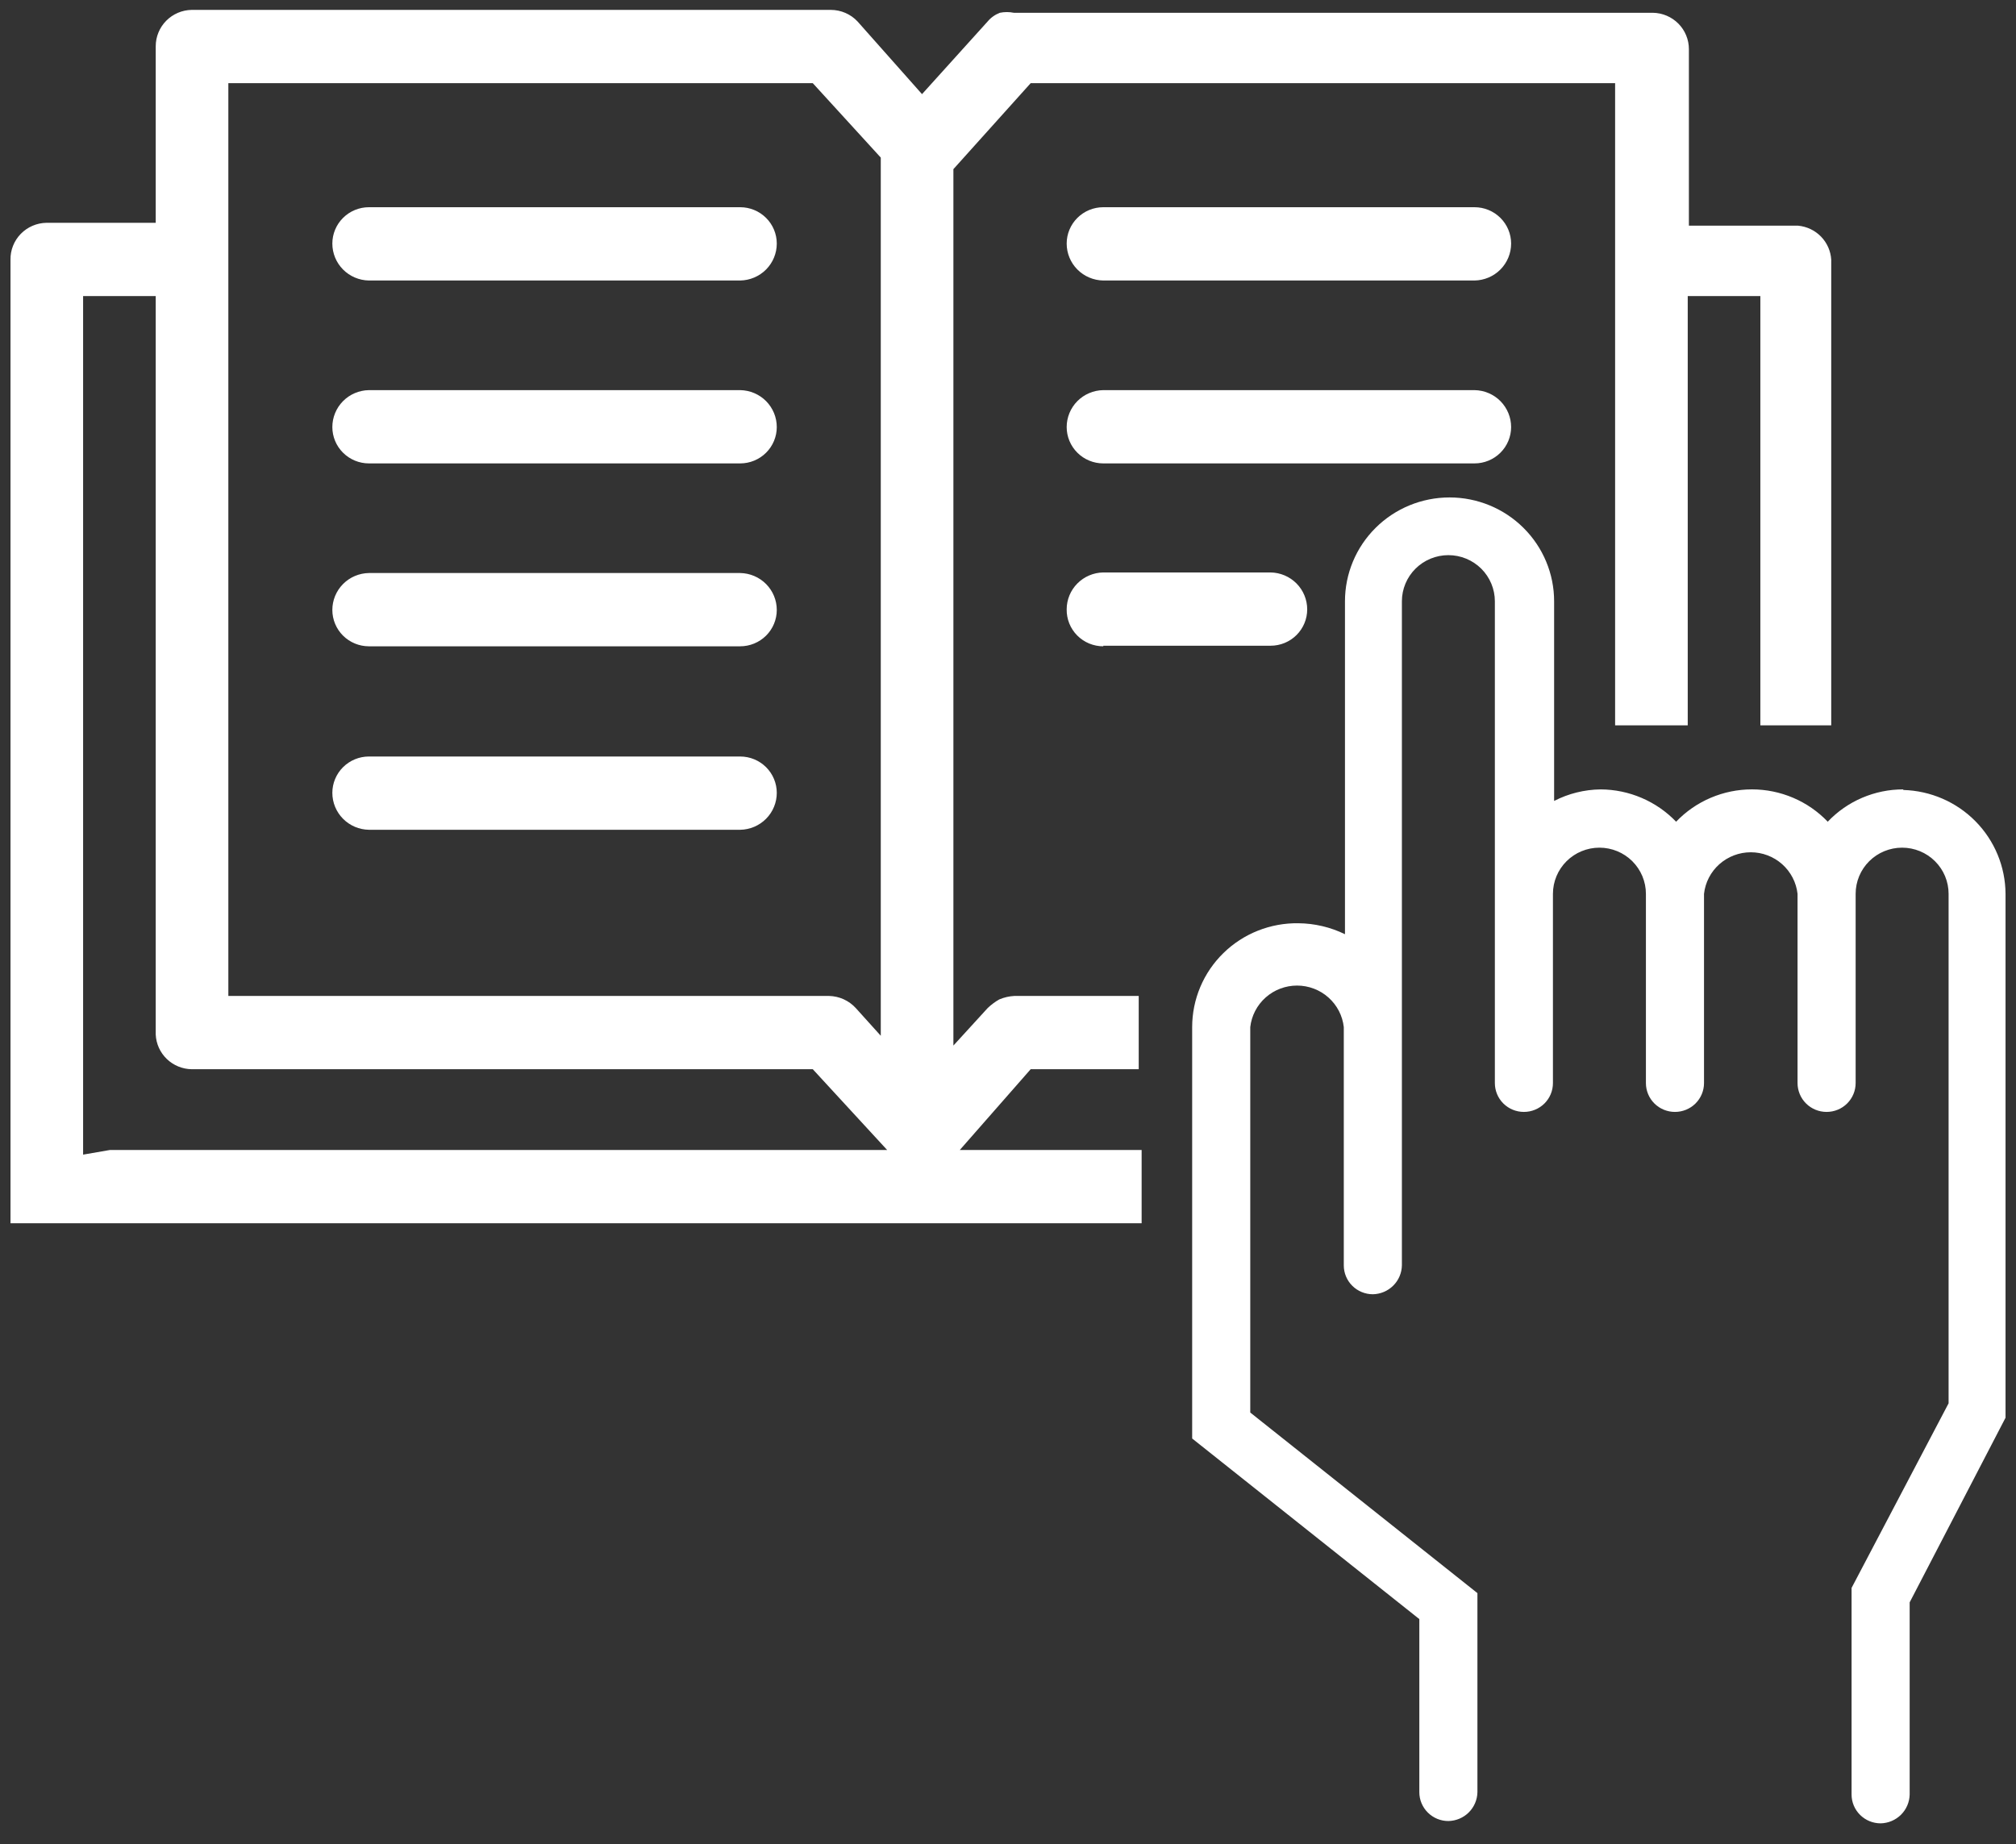 <svg xmlns="http://www.w3.org/2000/svg" width="94" height="86" viewBox="0 0 94 86" fill="none">
  <rect x="0" y="0" width="94" height="86" fill="#333333" stroke="none"/>
  <path d="M49.736 11.358C49.736 10.909 49.916 10.478 50.236 10.16C50.556 9.842 50.99 9.663 51.443 9.663H68.752C69.205 9.663 69.639 9.842 69.959 10.16C70.279 10.478 70.459 10.909 70.459 11.358C70.459 11.811 70.28 12.245 69.961 12.567C69.642 12.889 69.208 13.073 68.752 13.081H51.443C50.988 13.073 50.554 12.889 50.234 12.567C49.915 12.245 49.736 11.811 49.736 11.358ZM51.443 21.61H68.752C69.205 21.61 69.639 21.431 69.959 21.113C70.279 20.795 70.459 20.364 70.459 19.915C70.459 19.463 70.28 19.029 69.961 18.706C69.642 18.384 69.208 18.2 68.752 18.193H51.443C50.988 18.2 50.554 18.384 50.234 18.706C49.915 19.029 49.736 19.463 49.736 19.915C49.736 20.364 49.916 20.795 50.236 21.113C50.556 21.431 50.99 21.61 51.443 21.61ZM34.512 26.722H17.202C16.747 26.729 16.313 26.914 15.994 27.236C15.675 27.558 15.496 27.992 15.496 28.444C15.496 28.894 15.676 29.325 15.996 29.643C16.316 29.96 16.75 30.139 17.202 30.139H34.512C34.965 30.139 35.399 29.96 35.719 29.643C36.039 29.325 36.219 28.894 36.219 28.444C36.219 27.992 36.04 27.558 35.721 27.236C35.401 26.914 34.967 26.729 34.512 26.722ZM34.512 18.193H17.202C16.747 18.2 16.313 18.384 15.994 18.706C15.675 19.029 15.496 19.463 15.496 19.915C15.496 20.364 15.676 20.795 15.996 21.113C16.316 21.431 16.75 21.61 17.202 21.61H34.512C34.965 21.61 35.399 21.431 35.719 21.113C36.039 20.795 36.219 20.364 36.219 19.915C36.219 19.463 36.04 19.029 35.721 18.706C35.401 18.384 34.967 18.2 34.512 18.193ZM34.512 35.278H17.202C16.75 35.278 16.316 35.457 15.996 35.775C15.676 36.093 15.496 36.524 15.496 36.973C15.496 37.425 15.675 37.859 15.994 38.181C16.313 38.504 16.747 38.688 17.202 38.695H34.512C34.967 38.688 35.401 38.504 35.721 38.181C36.04 37.859 36.219 37.425 36.219 36.973C36.219 36.524 36.039 36.093 35.719 35.775C35.399 35.457 34.965 35.278 34.512 35.278ZM34.512 9.663H17.202C16.75 9.663 16.316 9.842 15.996 10.16C15.676 10.478 15.496 10.909 15.496 11.358C15.496 11.811 15.675 12.245 15.994 12.567C16.313 12.889 16.747 13.073 17.202 13.081H34.512C34.967 13.073 35.401 12.889 35.721 12.567C36.04 12.245 36.219 11.811 36.219 11.358C36.219 10.909 36.039 10.478 35.719 10.16C35.399 9.842 34.965 9.663 34.512 9.663ZM85.385 12.112V33.825H82.08V13.807H78.694V33.825H75.308V3.879H48.057L44.454 7.888V48.758L46.052 47.009C46.215 46.853 46.397 46.717 46.594 46.606C46.817 46.511 47.056 46.456 47.298 46.444H53.095V49.861H48.057L44.752 53.628H53.231V57.045H0.489V12.112C0.485 11.889 0.526 11.668 0.608 11.461C0.691 11.254 0.813 11.065 0.969 10.905C1.125 10.745 1.311 10.618 1.517 10.529C1.723 10.441 1.944 10.393 2.168 10.39H7.261V2.157C7.261 1.712 7.437 1.284 7.751 0.967C8.065 0.65 8.492 0.468 8.94 0.461H38.738C38.972 0.462 39.203 0.509 39.417 0.602C39.632 0.695 39.825 0.83 39.984 1L42.991 4.39L46.052 1C46.204 0.819 46.4 0.68 46.621 0.596C46.835 0.552 47.056 0.552 47.271 0.596H77.069C77.517 0.603 77.944 0.785 78.258 1.102C78.572 1.419 78.748 1.846 78.748 2.291V10.524H83.841C84.247 10.562 84.626 10.743 84.909 11.034C85.192 11.325 85.361 11.708 85.385 12.112ZM10.647 46.444H38.657C38.892 46.45 39.124 46.502 39.338 46.599C39.553 46.697 39.745 46.836 39.903 47.009L41.068 48.301V7.349L37.898 3.879H10.647V46.444ZM41.366 53.628L37.898 49.861H8.94C8.506 49.855 8.091 49.685 7.779 49.385C7.467 49.085 7.281 48.678 7.261 48.247V13.807H3.875V53.844L5.121 53.628H41.366ZM51.443 30.112H59.244C59.697 30.112 60.131 29.934 60.451 29.616C60.771 29.298 60.951 28.867 60.951 28.417C60.951 27.965 60.772 27.531 60.453 27.209C60.133 26.887 59.699 26.702 59.244 26.695H51.443C50.988 26.702 50.554 26.887 50.234 27.209C49.915 27.531 49.736 27.965 49.736 28.417C49.733 28.642 49.774 28.865 49.858 29.074C49.942 29.283 50.068 29.473 50.226 29.633C50.385 29.793 50.575 29.921 50.783 30.008C50.992 30.094 51.216 30.139 51.443 30.139V30.112ZM88.744 36.812C88.085 36.81 87.432 36.944 86.826 37.203C86.22 37.462 85.674 37.842 85.222 38.319C84.767 37.842 84.219 37.463 83.611 37.204C83.003 36.945 82.349 36.811 81.687 36.811C81.026 36.811 80.372 36.945 79.764 37.204C79.156 37.463 78.608 37.842 78.152 38.319C77.697 37.845 77.151 37.468 76.546 37.209C75.941 36.95 75.29 36.815 74.631 36.812C73.876 36.821 73.134 37.006 72.464 37.35V28.04C72.464 26.756 71.95 25.524 71.035 24.616C70.121 23.707 68.881 23.197 67.588 23.197C66.294 23.197 65.054 23.707 64.14 24.616C63.225 25.524 62.712 26.756 62.712 28.04V43.565C62.037 43.236 61.296 43.061 60.545 43.054C59.897 43.043 59.255 43.161 58.654 43.399C58.053 43.638 57.505 43.993 57.044 44.444C56.583 44.895 56.216 45.432 55.966 46.025C55.716 46.618 55.587 47.254 55.587 47.897V67.082L66.179 75.503V83.575C66.179 83.932 66.322 84.274 66.576 84.526C66.83 84.779 67.174 84.92 67.534 84.92C67.891 84.913 68.231 84.77 68.484 84.519C68.736 84.268 68.881 83.93 68.888 83.575V74.292L58.296 65.871V47.897C58.356 47.364 58.612 46.872 59.014 46.515C59.416 46.157 59.937 45.96 60.477 45.96C61.017 45.96 61.538 46.157 61.94 46.515C62.342 46.872 62.598 47.364 62.657 47.897V59.01C62.657 59.366 62.8 59.709 63.054 59.961C63.308 60.213 63.653 60.355 64.012 60.355C64.369 60.348 64.71 60.204 64.962 59.953C65.215 59.703 65.359 59.364 65.366 59.01V28.04C65.366 27.47 65.595 26.922 66.001 26.518C66.407 26.115 66.959 25.888 67.534 25.888C68.108 25.888 68.659 26.115 69.066 26.518C69.472 26.922 69.701 27.47 69.701 28.04V50.507C69.701 50.864 69.843 51.206 70.097 51.459C70.351 51.711 70.696 51.852 71.055 51.852C71.414 51.852 71.759 51.711 72.013 51.459C72.267 51.206 72.409 50.864 72.409 50.507V41.682C72.409 41.111 72.638 40.564 73.044 40.16C73.451 39.756 74.002 39.529 74.577 39.529C75.151 39.529 75.703 39.756 76.109 40.16C76.515 40.564 76.744 41.111 76.744 41.682V50.507C76.744 50.864 76.886 51.206 77.14 51.459C77.394 51.711 77.739 51.852 78.098 51.852C78.457 51.852 78.802 51.711 79.056 51.459C79.31 51.206 79.453 50.864 79.453 50.507V41.682C79.512 41.149 79.768 40.657 80.17 40.299C80.573 39.942 81.093 39.744 81.633 39.744C82.173 39.744 82.694 39.942 83.096 40.299C83.498 40.657 83.754 41.149 83.814 41.682V50.507C83.814 50.864 83.957 51.206 84.211 51.459C84.465 51.711 84.809 51.852 85.168 51.852C85.528 51.852 85.872 51.711 86.126 51.459C86.38 51.206 86.523 50.864 86.523 50.507V41.682C86.523 41.111 86.751 40.564 87.157 40.16C87.564 39.756 88.115 39.529 88.69 39.529C89.265 39.529 89.816 39.756 90.222 40.16C90.629 40.564 90.857 41.111 90.857 41.682V65.44L86.333 74.05V83.683C86.333 84.04 86.476 84.382 86.73 84.634C86.984 84.886 87.328 85.028 87.688 85.028C88.045 85.021 88.385 84.877 88.638 84.626C88.89 84.376 89.035 84.037 89.042 83.683V74.723L93.512 66.113V41.682C93.505 40.418 93.004 39.206 92.114 38.302C91.225 37.398 90.016 36.874 88.744 36.839V36.812Z" fill="white"/>
</svg>